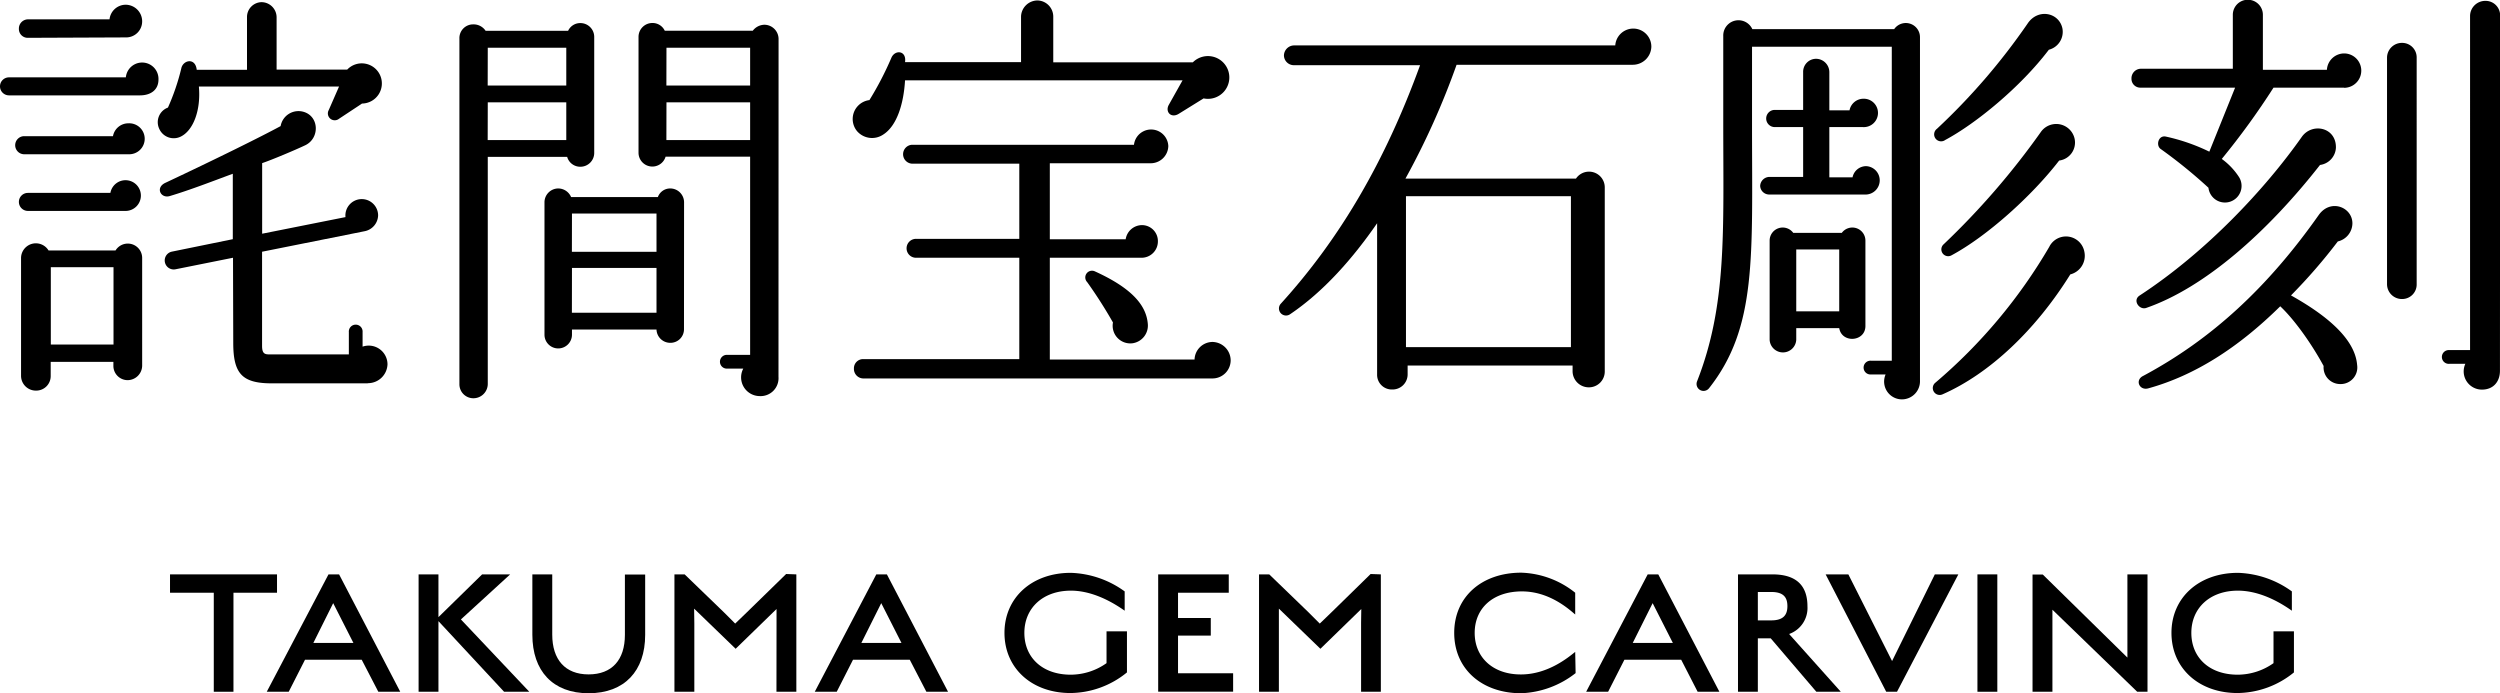 <?xml version="1.0" encoding="UTF-8"?> <svg xmlns="http://www.w3.org/2000/svg" id="レイヤー_1" data-name="レイヤー 1" viewBox="0 0 602.13 166.97"><path d="M176.11,380.76h-4.74V356.91H160.83v-4.42H186.6v4.42H176.11Z" transform="translate(-119.88 -214.15)"></path><path d="M207,373.05H193.34l-3.92,7.71h-5.29L199,352.49h2.55l14.73,28.27H211ZM195.35,369H205l-4.87-9.58Z" transform="translate(-119.88 -214.15)"></path><path d="M225.48,363.75v17H220.7V352.49h4.78v10.3L236,352.49h6.75l-11.86,10.85,16.47,17.42h-6.07Z" transform="translate(-119.88 -214.15)"></path><path d="M261.64,381.12c-8.62,0-13.54-5.38-13.54-14.09V352.49h4.79V367c0,6,3.1,9.58,8.75,9.58s8.75-3.51,8.75-9.53V352.53h4.88v14.55C275.27,375.74,270.3,381.12,261.64,381.12Z" transform="translate(-119.88 -214.15)"></path><path d="M306.91,364.11c0-1.27,0-2.6,0-3.28l-9.85,9.58-10-9.67c0,.68.05,2.14.05,3.56v16.46h-4.79V352.49h2.46l9.44,9.12,2.73,2.73,2.83-2.73,9.44-9.21,2.46.09v28.27h-4.79Z" transform="translate(-119.88 -214.15)"></path><path d="M339,373.05H325.33l-3.92,7.71h-5.29l14.82-28.27h2.55l14.73,28.27H343ZM327.34,369H337l-4.87-9.58Z" transform="translate(-119.88 -214.15)"></path><path d="M377.72,381.07c-9.35,0-15.91-6-15.91-14.49s6.61-14.46,15.95-14.46a23.28,23.28,0,0,1,13,4.47v4.65c-4.24-3-8.75-4.83-12.94-4.83-6.75,0-11.22,4.19-11.22,10.17s4.38,10.07,11.17,10.07a15,15,0,0,0,8.62-2.78v-7.66h4.92v9.89A21.8,21.8,0,0,1,377.72,381.07Z" transform="translate(-119.88 -214.15)"></path><path d="M398.83,352.49h17v4.42H403.61V363h7.89v4.24h-7.89v9.07h13.27v4.43H398.83Z" transform="translate(-119.88 -214.15)"></path><path d="M447.7,364.11c0-1.27.05-2.6.05-3.28l-9.85,9.58-10-9.67c0,.68,0,2.14,0,3.56v16.46h-4.78V352.49h2.46l9.44,9.12,2.73,2.73,2.83-2.73L450,352.4l2.46.09v28.27H447.7Z" transform="translate(-119.88 -214.15)"></path><path d="M486.27,381.12c-9.48,0-16.14-5.84-16.14-14.54s6.66-14.5,16.14-14.5a21.85,21.85,0,0,1,13,4.83v5.24c-1.5-1.27-6.24-5.61-12.95-5.56-6.88.05-11.26,4.06-11.26,10s4.47,10.07,11.26,10c6.53-.05,11.45-4.24,12.95-5.43l.1,5.11A22.6,22.6,0,0,1,486.27,381.12Z" transform="translate(-119.88 -214.15)"></path><path d="M524.8,373.05H511.12l-3.92,7.71h-5.29l14.82-28.27h2.55L534,380.76h-5.24ZM513.13,369h9.66l-4.87-9.58Z" transform="translate(-119.88 -214.15)"></path><path d="M546.37,367.9h-3.11v12.86h-4.78V352.49h8.3c6.38,0,8.43,3.33,8.43,7.7a6.65,6.65,0,0,1-4.42,6.66l12.45,13.91h-5.89Zm.13-11.17h-3.24v6.84h3.24c2.92,0,3.88-1.33,3.88-3.42S549.47,356.73,546.5,356.73Z" transform="translate(-119.88 -214.15)"></path><path d="M574.18,380.76l-14.59-28.27h5.47l10.53,20.88,10.3-20.88h5.66l-14.77,28.27Z" transform="translate(-119.88 -214.15)"></path><path d="M596.15,352.49h4.79v28.27h-4.79Z" transform="translate(-119.88 -214.15)"></path><path d="M634.63,380.76,614.21,361c0,.46,0,1.69,0,3.24v16.51h-4.79V352.53h2.47l20.38,20c0-.55,0-1.73,0-2.78V352.49h4.84v28.27Z" transform="translate(-119.88 -214.15)"></path><path d="M658.8,381.07c-9.35,0-15.92-6-15.92-14.49s6.62-14.46,16-14.46a23.31,23.31,0,0,1,13,4.47v4.65c-4.24-3-8.75-4.83-13-4.83-6.74,0-11.21,4.19-11.21,10.17s4.37,10.07,11.17,10.07a15,15,0,0,0,8.62-2.78v-7.66h4.92v9.89A21.82,21.82,0,0,1,658.8,381.07Z" transform="translate(-119.88 -214.15)"></path><path d="M153.6,237.12H122.05a2.17,2.17,0,1,1,0-4.34h28.14a3.94,3.94,0,0,1,7.86.51C158.05,235.88,156.09,237.12,153.6,237.12Zm-2.79,14.18H125.57a2.18,2.18,0,0,1,0-4.35h21.52a3.77,3.77,0,0,1,3.72-3.1,3.73,3.73,0,1,1,0,7.45Zm-.62-28.14-23.59.1a2.12,2.12,0,0,1-2.17-2.17,2.21,2.21,0,0,1,2.17-2.28h19.66a3.93,3.93,0,0,1,3.93-3.52,4,4,0,0,1,3.93,4A3.85,3.85,0,0,1,150.19,223.16Zm.1,41.79H126.6a2.17,2.17,0,0,1,0-4.34h19.87a3.7,3.7,0,1,1,3.82,4.34Zm3.83,37.35a3.53,3.53,0,0,1-3.52,3.41,3.44,3.44,0,0,1-3.41-3.41v-1h-15.1v3.41a3.49,3.49,0,0,1-3.52,3.52,3.57,3.57,0,0,1-3.62-3.52V276.23a3.57,3.57,0,0,1,6.62-1.76h16.14a3.46,3.46,0,0,1,6.41,1.76Zm-22-5.17h15.1V278.51h-15.1Zm74.9-58-5.48,3.62a1.65,1.65,0,0,1-2.49-2.07l2.49-5.69H167.78c.52,5.69-1.35,10.66-4.45,12.1a3.81,3.81,0,0,1-5.07-1.86,3.75,3.75,0,0,1,2.07-5.17,53.59,53.59,0,0,0,3.21-9.42c.41-2.06,3.41-2.69,3.72.32h12.11V218.29a3.58,3.58,0,0,1,3.51-3.62,3.66,3.66,0,0,1,3.62,3.62v12.63h17a4.84,4.84,0,1,1,3.52,8.17Zm1.45,67.35H185.37c-7.14,0-9.31-2.28-9.31-9.73L176,276.23,162.19,279a2.17,2.17,0,0,1-.93-4.24l14.69-3V256c-4.76,1.76-10.34,3.93-15.21,5.38-2.17.62-3.51-2.07-1-3.21,12.31-5.79,23.17-11.17,27.73-13.65a4.37,4.37,0,0,1,5.58-3.42c3.73,1.14,3.83,6.31.42,8-2.38,1.14-8.28,3.62-10.45,4.34v17l20.07-4a3.94,3.94,0,1,1,7.86-.42,4,4,0,0,1-3.31,3.83L183,274.78v22.66c0,1.86.62,2.07,1.76,2.07h19.14v-5.38a1.66,1.66,0,1,1,3.31,0v3.51a4.52,4.52,0,0,1,6,4.25A4.71,4.71,0,0,1,208.44,306.44Z" transform="translate(-119.88 -214.15)"></path><path d="M263,251a3.33,3.33,0,0,1-3.31,3.31,3.27,3.27,0,0,1-3.21-2.38H237.36v54.73a3.46,3.46,0,0,1-3.52,3.41,3.36,3.36,0,0,1-3.31-3.41V223.44a3.3,3.3,0,0,1,3.31-3.42,3.47,3.47,0,0,1,3,1.55h19.87a3.22,3.22,0,0,1,3-1.86A3.33,3.33,0,0,1,263,223Zm-25.66-16.25h18.93v-9.1H237.36Zm0,13.14h18.93v-9.1H237.36Zm47.28,45.52a3.26,3.26,0,0,1-3.31,3.31,3.31,3.31,0,0,1-3.31-3.2H257.64v1.24a3.31,3.31,0,1,1-6.62,0V262.86a3.34,3.34,0,0,1,3.31-3.32,3.39,3.39,0,0,1,3.1,2.07h20.9a3.15,3.15,0,0,1,3-2.07,3.34,3.34,0,0,1,3.31,3.32Zm-27-18.62H278v-9.21H257.64Zm0,14.69H278V278.68H257.64Zm49.76,15.42a4.32,4.32,0,0,1-4.55,4.65,4.51,4.51,0,0,1-3.93-6.62h-3.83a1.66,1.66,0,1,1,0-3.31h5.48V251.89H280.19a3.33,3.33,0,0,1-6.52-.93V223a3.34,3.34,0,0,1,3.32-3.31,3.24,3.24,0,0,1,3,1.86h21.2a3.6,3.6,0,0,1,2.8-1.44,3.44,3.44,0,0,1,3.41,3.41Zm-27-70.15h20.17v-9.1H280.4Zm0,13.14h20.17v-9.1H280.4Z" transform="translate(-119.88 -214.15)"></path><path d="M409.77,237.85l-6,3.72c-1.87,1.14-3.31-.52-2.38-2.17l3.31-5.9H337.86c-.31,5.38-1.86,11-5.38,13.14a4.78,4.78,0,0,1-6.2-.93,4.59,4.59,0,0,1,3-7.45,77,77,0,0,0,5.27-10.14c.83-2.07,3.73-1.86,3.31,1H365.8V218.09a4,4,0,0,1,3.93-3.83,3.89,3.89,0,0,1,3.83,3.83v11.07h33.62a5.15,5.15,0,1,1,2.59,8.69Zm2.17,67.45H327.73a2.3,2.3,0,0,1-2.18-2.38,2.21,2.21,0,0,1,2.18-2.28h37.65V276.23H340.66a2.28,2.28,0,1,1,0-4.55h24.72V253.57H339.52a2.28,2.28,0,0,1,0-4.55H393a4.15,4.15,0,0,1,8.27.31,4.24,4.24,0,0,1-4.24,4.14H372.73v18.31H391a4,4,0,0,1,3.93-3.41,3.84,3.84,0,0,1,3.83,3.93,3.93,3.93,0,0,1-3.93,3.93H372.73v24.52h34.86a4.36,4.36,0,0,1,4.35-4.24,4.47,4.47,0,0,1,4.35,4.45A4.38,4.38,0,0,1,411.94,305.3Zm-19.24-8.48a4.25,4.25,0,0,1-4.76-5,111.46,111.46,0,0,0-6.21-9.72,1.62,1.62,0,0,1,1.86-2.59c8.8,4,12.31,8.07,12.73,12.52A4.31,4.31,0,0,1,392.7,296.82Z" transform="translate(-119.88 -214.15)"></path><path d="M513.16,229.75H470.7a184.65,184.65,0,0,1-12.31,27.41h41.07a3.79,3.79,0,0,1,6.93,2.18v44.28a3.81,3.81,0,0,1-3.82,3.82,3.9,3.9,0,0,1-3.93-3.82v-1.43H458.91v2.15a3.63,3.63,0,0,1-3.73,3.62,3.53,3.53,0,0,1-3.62-3.62V267.92c-5.79,8.38-12.83,16.45-21,21.94a1.7,1.7,0,0,1-2.17-2.59c14.28-15.72,25.14-34.35,33.52-57.42H431.4a2.39,2.39,0,0,1-2.28-2.38,2.48,2.48,0,0,1,2.38-2.38h77.42a4.35,4.35,0,0,1,8.69.31A4.47,4.47,0,0,1,513.16,229.75Zm-54.65,68h39.73V261.41H458.51Z" transform="translate(-119.88 -214.15)"></path><path d="M582.31,305.79a4.36,4.36,0,0,1-4.35,4.55,4.29,4.29,0,0,1-3.93-6h-3.51a1.66,1.66,0,1,1,0-3.31h5V225.4H541.86v19.14c0,31.45,1.24,48.42-10.35,63.11a1.68,1.68,0,0,1-2.89-1.65c7.24-18.42,6.31-36.21,6.31-62.29V222.82a3.67,3.67,0,0,1,7-1.66H576.1a3.41,3.41,0,0,1,6.21,2ZM569.38,261H546a2.17,2.17,0,0,1-2.18-2.07,2.27,2.27,0,0,1,2.18-2.17h8.17v-12h-6.83a2.07,2.07,0,1,1,0-4.14h6.83v-9.1a3.13,3.13,0,0,1,3.1-3.21,3.23,3.23,0,0,1,3.21,3.21v9.21h4.86a3.43,3.43,0,0,1,3.31-2.8,3.42,3.42,0,1,1-.1,6.83h-8.07v12.1h5.59a3.34,3.34,0,0,1,3.31-2.69,3.42,3.42,0,0,1,0,6.83Zm-.21,31.66c0,3.83-5.69,4.24-6.31.52H552.51V296a3.21,3.21,0,0,1-6.41,0v-23.9a3.15,3.15,0,0,1,5.69-1.86h11.69a3.15,3.15,0,0,1,5.69,1.86Zm-16.66-3.52h10.35V274.24H552.51Zm66-8.89c-8.38,13.45-19.45,23.89-30.73,28.86a1.66,1.66,0,0,1-1.76-2.79,126.67,126.67,0,0,0,27.42-32.7,4.5,4.5,0,0,1,8.48,1.25A4.63,4.63,0,0,1,618.52,280.24Zm-5.17-54.11c-6.83,9-17.59,17.79-24.94,21.72a1.67,1.67,0,0,1-2-2.69,154.08,154.08,0,0,0,21.83-25.34c2.48-3.73,7.55-2.69,8.38,1.13A4.45,4.45,0,0,1,613.35,226.13Zm2.48,26.69c-6.62,8.59-17.48,18.31-26,22.86A1.64,1.64,0,0,1,588,273a184.09,184.09,0,0,0,23.38-27,4.53,4.53,0,0,1,8.17,1.55A4.37,4.37,0,0,1,615.83,252.82Z" transform="translate(-119.88 -214.15)"></path><path d="M684.46,235.26h-17A180.54,180.54,0,0,1,655,252.43a16.4,16.4,0,0,1,4.14,4.35,4,4,0,1,1-7.35,2.59,119.08,119.08,0,0,0-11.48-9.32c-1.24-.82-.62-3.41,1.24-3A46.22,46.22,0,0,1,652,250.68l6.21-15.42H635.42a2.12,2.12,0,0,1-2.17-2.17,2.3,2.3,0,0,1,2.17-2.38h22.24v-13a3.62,3.62,0,0,1,7.24,0v13.25h15.42a4.18,4.18,0,0,1,4.14-3.94,4.14,4.14,0,0,1,0,8.28Zm-5.8,18.62c-12.72,16.25-27.83,29.59-41.9,34.45-1.65.52-3.31-1.86-1.55-3,16.14-10.55,30.31-25.76,39.11-38.28,2.48-3.41,8.27-2.27,8.17,2.69A4.41,4.41,0,0,1,678.66,253.88Zm4.87,52.77a4,4,0,0,1-4-4.35c-2.79-5.17-6.93-11.07-10.45-14.38-10.14,10-20.59,16.66-31.76,19.76-2.17.62-3.31-2-1.24-3,16.45-8.79,30-21.31,42.31-38.8,2.9-4,8.18-1.75,8.07,2.18a4.53,4.53,0,0,1-3.51,4.24,132.62,132.62,0,0,1-11.28,13c10.76,6,15.52,11.59,15.93,16.76A4,4,0,0,1,683.53,306.65Zm18.41-24a3.49,3.49,0,0,1-3.52,3.52,3.58,3.58,0,0,1-3.62-3.52V228a3.58,3.58,0,0,1,3.62-3.52,3.49,3.49,0,0,1,3.52,3.52ZM722,303.44c0,2.59-1.55,4.55-4.34,4.55a4.39,4.39,0,0,1-4-6.21H709.8a1.66,1.66,0,1,1,0-3.31h5V217.88a3.67,3.67,0,0,1,3.72-3.52,3.49,3.49,0,0,1,3.52,3.52Z" transform="translate(-119.88 -214.15)"></path></svg> 